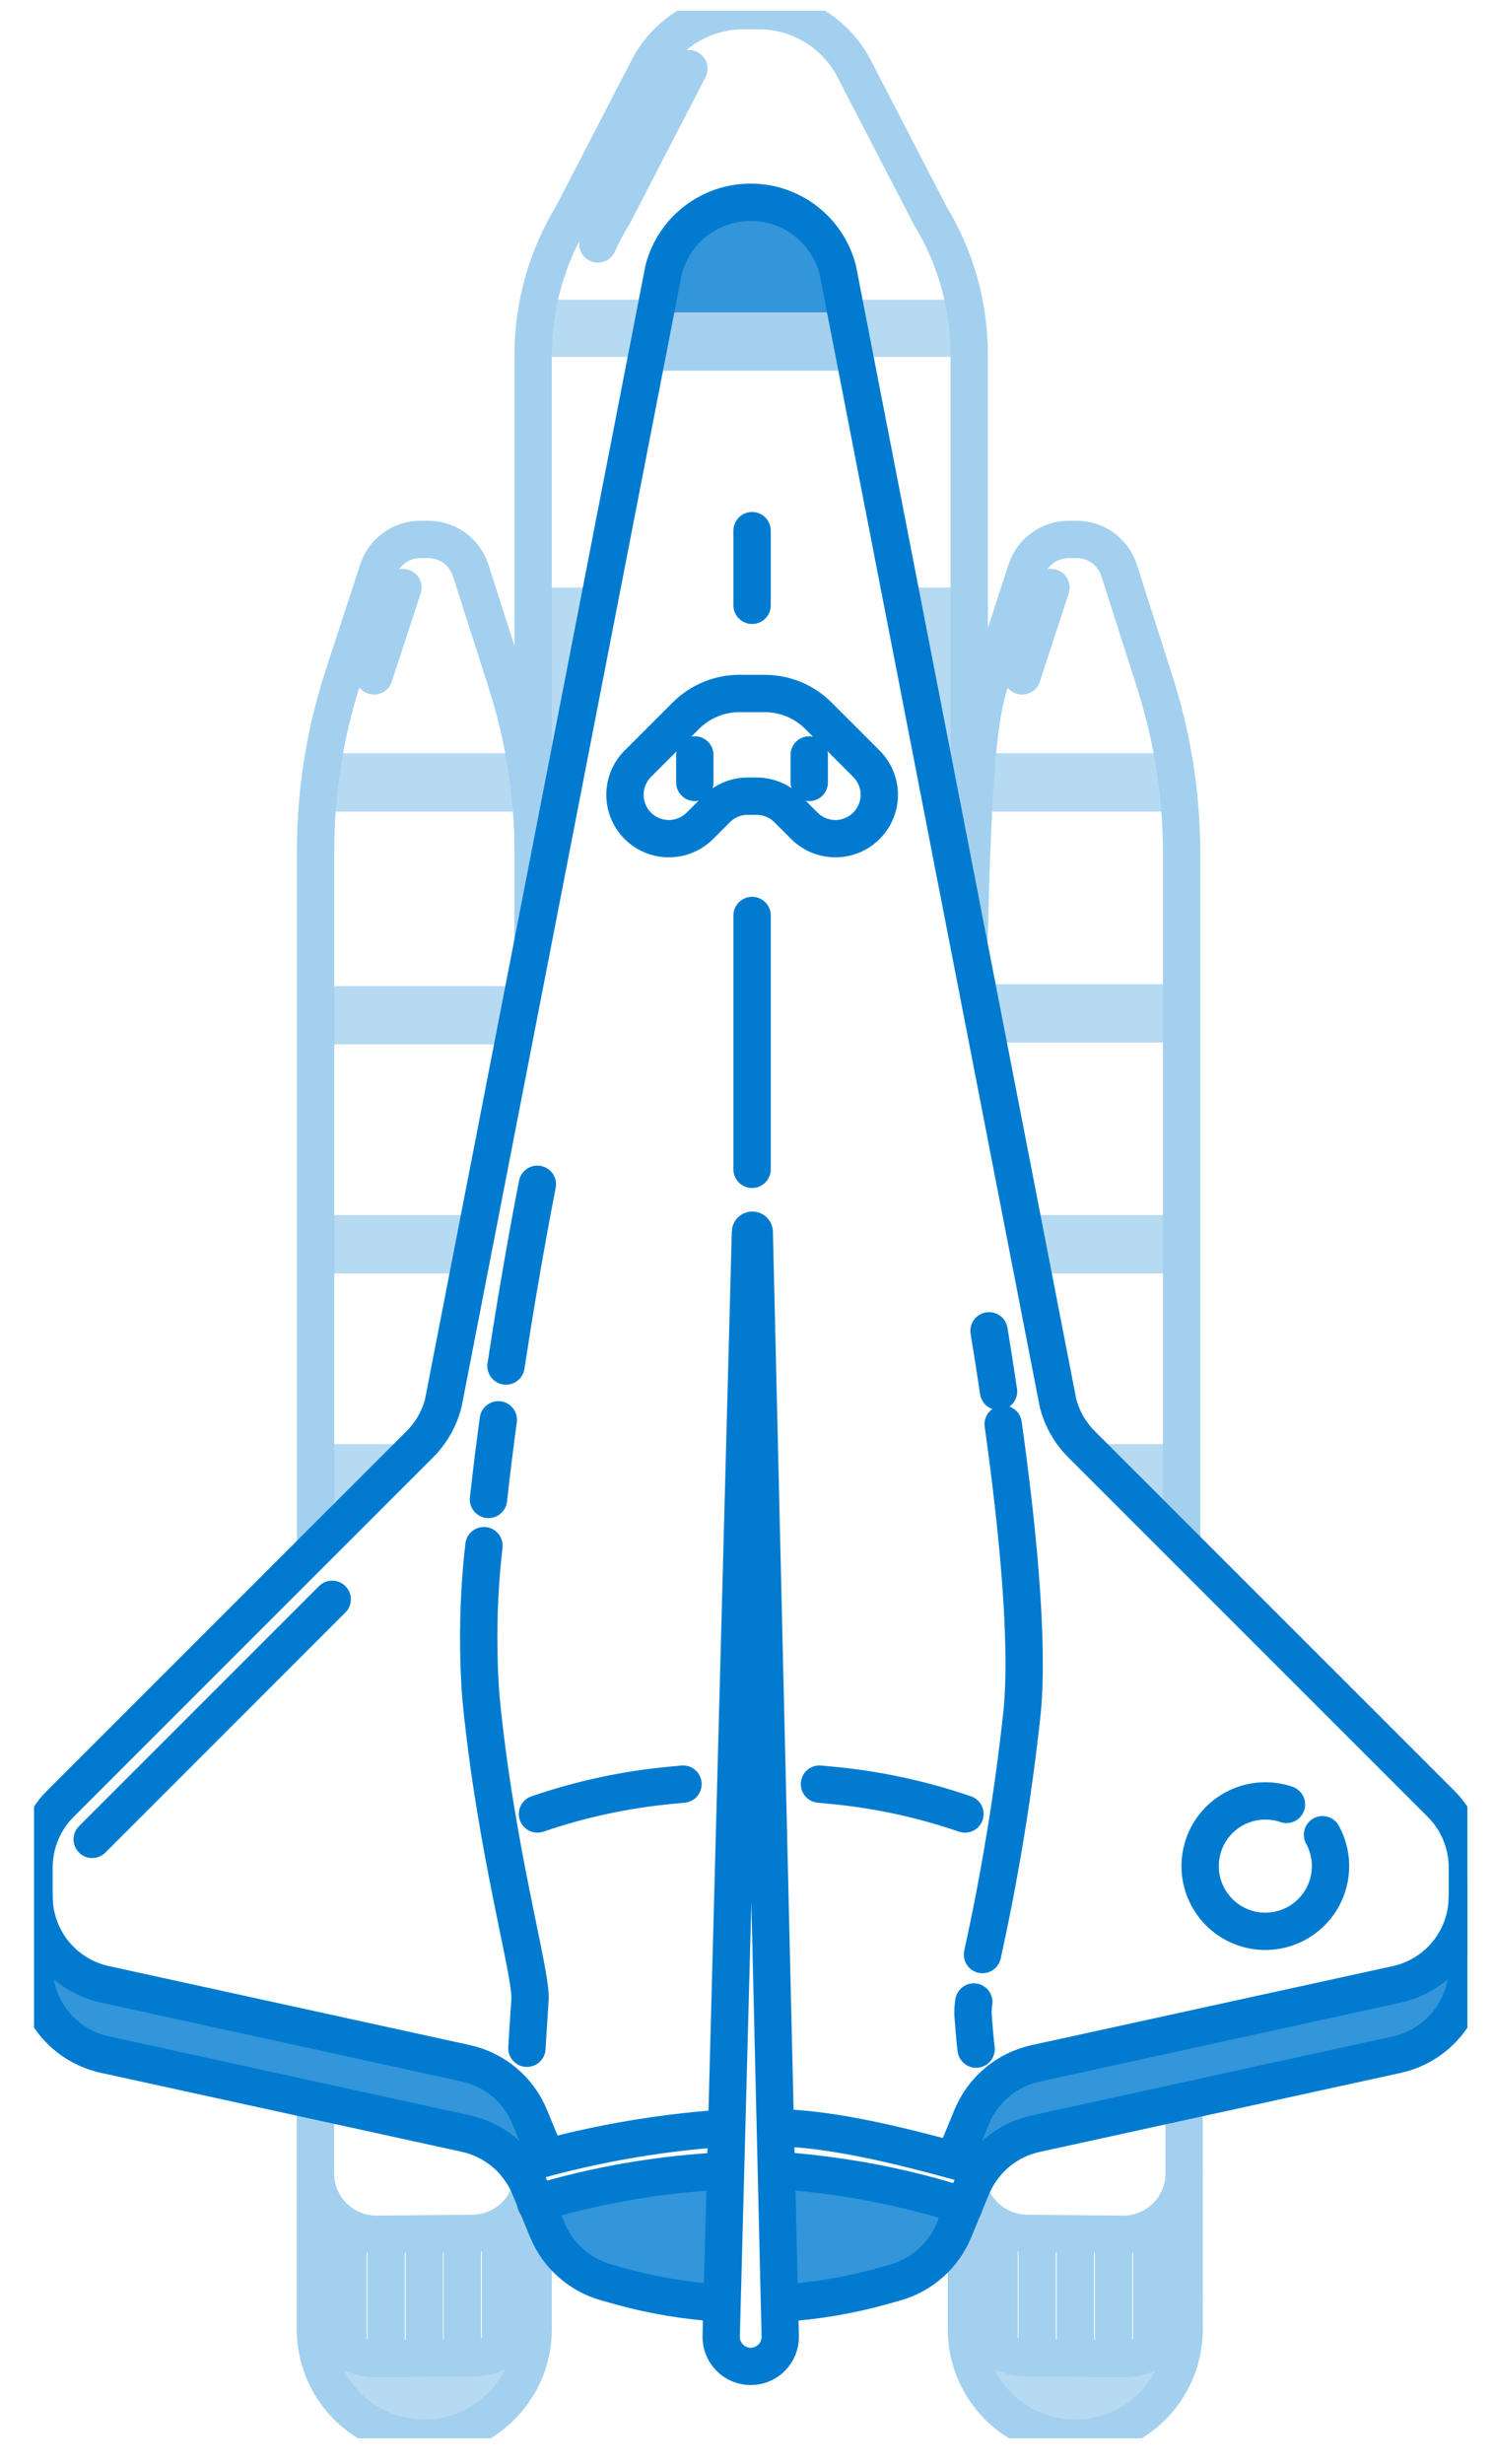<svg width="40" height="66" viewBox="0 0 40 66" fill="none" xmlns="http://www.w3.org/2000/svg">
<g clip-path="url(#clip0_4890_13445)">
<g clip-path="url(#clip1_4890_13445)">
<path opacity="0.8" d="M19.198 61.695L16.248 61.248L14.848 60.189L14.396 59.087L16.248 58.756L19.198 58.212V61.695Z" fill="#007BD0"/>
<path opacity="0.8" d="M20.927 61.589L23.877 61.142L25.277 60.083L25.729 58.981L23.877 58.65L20.927 58.106V61.589Z" fill="#007BD0"/>
<path opacity="0.8" d="M18.6 5.962L18.793 5.822C19.179 5.624 19.607 5.52 20.041 5.52C20.475 5.52 20.902 5.624 21.288 5.822L22.166 6.589L22.466 8.368H17.783V7.558C17.783 7.246 17.857 6.939 17.999 6.661C18.141 6.384 18.347 6.144 18.6 5.962Z" fill="#007BD0"/>
<path opacity="0.6" d="M22.832 9.931H17.377V8.369H22.665L22.832 9.931Z" fill="#66B0E3"/>
<path opacity="0.8" d="M0.912 51.791V53.324L1.525 54.288L2.689 55.008L6.11 55.761L12.636 57.192L13.765 57.905L14.588 57.811C14.588 57.811 14.411 57.231 14.399 57.202C14.31 56.666 14.024 56.183 13.596 55.848C12.773 55.394 11.877 55.084 10.948 54.933L3.429 53.288C3.429 53.288 1.917 52.988 1.584 52.624C1.251 52.259 0.914 51.791 0.914 51.791" fill="#007BD0"/>
<path opacity="0.8" d="M39.27 51.83V53.364L38.659 54.328L37.495 55.048L34.074 55.801L27.547 57.232L26.418 57.947L25.595 57.853C25.595 57.853 25.772 57.274 25.784 57.245C25.873 56.708 26.159 56.225 26.587 55.89C27.411 55.436 28.307 55.126 29.235 54.975L36.754 53.33C36.754 53.33 38.266 53.03 38.599 52.666C38.933 52.302 39.27 51.832 39.27 51.832" fill="#007BD0"/>
</g>
<g clip-path="url(#clip2_4890_13445)">
<g opacity="0.6">
<path opacity="0.8" d="M14.005 20.177H8.716V21.739H14.005V20.177Z" fill="#66B0E3"/>
<path opacity="0.8" d="M13.884 27.976H8.494V26.414H14.004L13.884 27.976Z" fill="#66B0E3"/>
<path opacity="0.8" d="M12.476 34.11H8.494V32.547H12.801" fill="#66B0E3"/>
<path opacity="0.8" d="M31.599 20.177H26.31V21.739H31.599V20.177Z" fill="#66B0E3"/>
<path opacity="0.8" d="M31.599 26.362H26.31V27.924H31.599V26.362Z" fill="#66B0E3"/>
<path opacity="0.8" d="M27.815 34.11H31.797V32.547H27.49" fill="#66B0E3"/>
<path opacity="0.8" d="M9.878 40.243H8.498V38.68H11.029" fill="#66B0E3"/>
<path opacity="0.8" d="M30.215 40.243H31.595V38.68H29.064" fill="#66B0E3"/>
<path opacity="0.8" d="M8.451 62.394C8.451 62.394 8.551 63.171 10.901 63.18C13.251 63.189 13.607 62.961 14.054 62.349C14.501 61.738 14.054 63.386 14.054 63.386C14.054 63.386 13.151 65.233 11.601 65.311C11.056 65.335 10.514 65.214 10.031 64.961C9.548 64.708 9.14 64.331 8.85 63.869C8.674 63.39 8.54 62.896 8.451 62.394" fill="#66B0E3"/>
<path opacity="0.8" d="M31.727 62.394C31.727 62.394 31.625 63.171 29.278 63.18C26.93 63.189 26.569 62.961 26.125 62.349C25.68 61.738 26.125 63.386 26.125 63.386C26.125 63.386 27.027 65.233 28.578 65.311C29.123 65.335 29.665 65.214 30.148 64.961C30.631 64.708 31.038 64.331 31.328 63.869C31.505 63.39 31.638 62.896 31.728 62.394" fill="#66B0E3"/>
<path opacity="0.8" d="M25.946 23.389L25.51 22.99L24.181 15.737H25.944L25.946 23.389Z" fill="#66B0E3"/>
<path opacity="0.8" d="M14.334 23.389L14.77 22.99L16.098 15.737H14.335L14.334 23.389Z" fill="#66B0E3"/>
<path opacity="0.8" d="M17.381 8.027H14.197V9.56H17.381V8.027Z" fill="#66B0E3"/>
<path opacity="0.8" d="M25.948 8.027H22.763V9.56H25.948V8.027Z" fill="#66B0E3"/>
<path d="M25.967 25.126V9.501C25.967 8.185 25.604 6.894 24.918 5.77L22.881 1.834C22.639 1.367 22.273 0.976 21.824 0.703C21.375 0.429 20.859 0.285 20.333 0.285H19.917C19.391 0.285 18.875 0.429 18.426 0.703C17.976 0.976 17.611 1.368 17.369 1.835L15.343 5.75C14.649 6.885 14.282 8.191 14.283 9.522V25.213" stroke="#66B0E3" stroke-miterlimit="10"/>
<path d="M18.457 1.839L16.431 5.754C16.277 6.005 16.139 6.266 16.017 6.534" stroke="#66B0E3" stroke-miterlimit="10" stroke-linecap="round"/>
<path d="M8.455 41.486V22.79C8.455 21.198 8.707 19.617 9.201 18.104L10.127 15.272C10.205 15.032 10.357 14.824 10.561 14.676C10.764 14.528 11.01 14.449 11.262 14.449H11.475C11.728 14.449 11.974 14.529 12.179 14.678C12.383 14.828 12.534 15.038 12.611 15.279L13.571 18.28C14.046 19.765 14.287 21.314 14.287 22.872V25.213" stroke="#66B0E3" stroke-miterlimit="10"/>
<path d="M10.021 18.104L10.795 15.738" stroke="#66B0E3" stroke-miterlimit="10" stroke-linecap="round"/>
<path d="M27.384 18.104L28.158 15.738" stroke="#66B0E3" stroke-miterlimit="10" stroke-linecap="round"/>
<path d="M14.284 58.807V62.394C14.284 63.163 13.98 63.9 13.439 64.446C12.899 64.993 12.164 65.303 11.395 65.31V65.31C11.01 65.314 10.628 65.241 10.271 65.097C9.913 64.952 9.589 64.737 9.315 64.466C9.041 64.195 8.824 63.872 8.675 63.517C8.527 63.161 8.451 62.779 8.451 62.394V56.271" stroke="#66B0E3" stroke-miterlimit="10"/>
<path d="M14.218 58.647C14.119 58.984 13.915 59.28 13.635 59.492C13.355 59.703 13.014 59.819 12.663 59.823L10.103 59.847C9.886 59.849 9.672 59.809 9.472 59.727C9.271 59.646 9.089 59.526 8.935 59.374C8.782 59.222 8.66 59.041 8.577 58.841C8.493 58.642 8.451 58.428 8.451 58.212" stroke="#66B0E3" stroke-miterlimit="10"/>
<path d="M14.284 61.52C14.284 61.951 14.114 62.364 13.81 62.671C13.507 62.977 13.095 63.151 12.663 63.155L10.103 63.18C9.886 63.182 9.672 63.141 9.472 63.06C9.271 62.979 9.089 62.858 8.935 62.706C8.782 62.554 8.66 62.373 8.577 62.174C8.493 61.974 8.451 61.76 8.451 61.544" stroke="#66B0E3" stroke-miterlimit="10"/>
<path d="M25.959 25.297C26.08 19.889 26.286 18.985 26.572 18.104L27.498 15.272C27.576 15.032 27.728 14.824 27.932 14.676C28.136 14.528 28.381 14.449 28.633 14.449H28.846C29.099 14.449 29.345 14.529 29.55 14.678C29.754 14.828 29.905 15.038 29.983 15.279L30.942 18.28C31.417 19.765 31.658 21.314 31.658 22.872V41.37" stroke="#66B0E3" stroke-miterlimit="10"/>
<path d="M9.322 59.691V62.864" stroke="#66B0E3" stroke-miterlimit="10"/>
<path d="M10.345 59.939V63.023" stroke="#66B0E3" stroke-miterlimit="10"/>
<path d="M11.369 59.847V63.023" stroke="#66B0E3" stroke-miterlimit="10"/>
<path d="M12.388 59.939V63.023" stroke="#66B0E3" stroke-miterlimit="10"/>
<path d="M13.412 59.691V62.805" stroke="#66B0E3" stroke-miterlimit="10"/>
<path d="M25.892 58.807V62.394C25.892 63.163 26.196 63.9 26.737 64.446C27.278 64.993 28.012 65.303 28.781 65.31V65.31C29.166 65.314 29.549 65.241 29.906 65.097C30.263 64.952 30.587 64.737 30.861 64.466C31.135 64.195 31.352 63.872 31.501 63.517C31.649 63.161 31.725 62.779 31.725 62.394V56.271" stroke="#66B0E3" stroke-miterlimit="10"/>
<path d="M25.959 58.647C26.057 58.984 26.262 59.28 26.542 59.492C26.822 59.703 27.162 59.819 27.513 59.823L30.074 59.847C30.29 59.849 30.505 59.809 30.705 59.727C30.905 59.646 31.087 59.526 31.241 59.374C31.395 59.222 31.517 59.041 31.6 58.841C31.683 58.642 31.726 58.428 31.726 58.212" stroke="#66B0E3" stroke-miterlimit="10"/>
<path d="M25.892 61.52C25.892 61.951 26.062 62.364 26.366 62.671C26.669 62.977 27.082 63.151 27.513 63.155L30.073 63.18C30.29 63.182 30.504 63.141 30.704 63.06C30.905 62.979 31.087 62.858 31.241 62.706C31.394 62.554 31.516 62.373 31.599 62.174C31.683 61.974 31.725 61.76 31.725 61.544" stroke="#66B0E3" stroke-miterlimit="10"/>
<path d="M30.857 59.691V62.864" stroke="#66B0E3" stroke-miterlimit="10"/>
<path d="M29.834 59.939V63.023" stroke="#66B0E3" stroke-miterlimit="10"/>
<path d="M28.81 59.847V63.023" stroke="#66B0E3" stroke-miterlimit="10"/>
<path d="M27.787 59.939V63.023" stroke="#66B0E3" stroke-miterlimit="10"/>
<path d="M26.767 59.691V62.805" stroke="#66B0E3" stroke-miterlimit="10"/>
</g>
<path d="M20.904 61.695C21.831 61.639 22.749 61.485 23.643 61.235L23.981 61.14C24.333 61.041 24.659 60.864 24.932 60.621C25.205 60.378 25.42 60.075 25.559 59.737L26.033 58.589C26.181 58.229 26.415 57.91 26.713 57.66C27.011 57.41 27.366 57.236 27.746 57.153L37.419 55.036C37.955 54.919 38.436 54.622 38.78 54.195C39.125 53.767 39.313 53.235 39.313 52.685V50.023C39.314 49.705 39.251 49.391 39.13 49.099C39.009 48.806 38.831 48.539 38.607 48.315L28.976 38.686C28.672 38.382 28.455 38.003 28.347 37.587L22.444 7.222C22.31 6.705 22.009 6.248 21.586 5.921C21.164 5.595 20.646 5.418 20.112 5.418C19.578 5.418 19.06 5.595 18.638 5.921C18.215 6.248 17.914 6.705 17.78 7.222L11.876 37.587C11.768 38.003 11.551 38.383 11.247 38.686L1.617 48.315C1.166 48.767 0.912 49.38 0.912 50.019V52.682C0.912 53.231 1.1 53.764 1.445 54.192C1.789 54.619 2.27 54.916 2.806 55.033L12.479 57.149C12.859 57.233 13.214 57.407 13.512 57.657C13.811 57.907 14.044 58.226 14.192 58.586L14.665 59.733C14.804 60.072 15.018 60.374 15.292 60.617C15.565 60.86 15.891 61.037 16.243 61.136L16.581 61.231C17.475 61.481 18.393 61.635 19.32 61.691" stroke="#007BD0" stroke-miterlimit="10" stroke-linecap="round"/>
<path d="M8.9 42.839L2.47 49.269" stroke="#007BD0" stroke-miterlimit="10" stroke-linecap="round"/>
<path d="M25.56 57.853L26.033 56.705C26.181 56.345 26.414 56.027 26.712 55.776C27.011 55.526 27.365 55.352 27.746 55.269L37.418 53.153C37.955 53.036 38.435 52.739 38.78 52.311C39.124 51.883 39.312 51.351 39.313 50.802" stroke="#007BD0" stroke-miterlimit="10" stroke-linecap="round"/>
<path d="M0.912 50.799C0.912 51.349 1.101 51.881 1.445 52.309C1.79 52.736 2.27 53.033 2.806 53.151L12.479 55.267C12.86 55.35 13.214 55.524 13.512 55.774C13.811 56.024 14.044 56.343 14.192 56.703L14.586 57.66" stroke="#007BD0" stroke-miterlimit="10" stroke-linecap="round"/>
<path d="M20.834 56.993C22.677 57.029 25.013 57.725 26.324 58.073" stroke="#007BD0" stroke-miterlimit="10" stroke-linecap="round"/>
<path d="M13.857 58.016C15.666 57.472 17.531 57.133 19.416 57.004" stroke="#007BD0" stroke-miterlimit="10" stroke-linecap="round"/>
<path d="M20.834 58.136C22.53 58.251 24.207 58.57 25.828 59.087" stroke="#007BD0" stroke-miterlimit="10" stroke-linecap="round"/>
<path d="M14.353 59.017C15.999 58.523 17.7 58.231 19.417 58.148" stroke="#007BD0" stroke-miterlimit="10" stroke-linecap="round"/>
<path d="M35.432 49.145C35.628 49.503 35.692 49.917 35.615 50.318C35.537 50.718 35.322 51.078 35.007 51.336C34.692 51.595 34.296 51.734 33.888 51.732C33.481 51.729 33.087 51.584 32.775 51.321C32.464 51.059 32.254 50.695 32.181 50.294C32.109 49.893 32.18 49.479 32.38 49.125C32.581 48.77 32.9 48.497 33.281 48.352C33.662 48.208 34.082 48.201 34.467 48.333" stroke="#007BD0" stroke-miterlimit="10" stroke-linecap="round"/>
<path d="M18.299 47.789L17.992 47.818C16.768 47.931 15.562 48.19 14.4 48.589" stroke="#007BD0" stroke-miterlimit="10" stroke-linecap="round"/>
<path d="M21.955 47.789L22.261 47.818C23.485 47.931 24.691 48.19 25.853 48.589V48.589" stroke="#007BD0" stroke-miterlimit="10" stroke-linecap="round"/>
<path d="M12.966 41.401C12.812 42.747 12.785 44.104 12.883 45.455C13.283 49.589 14.25 52.866 14.2 53.563C14.151 54.261 14.117 54.864 14.117 54.864" stroke="#007BD0" stroke-miterlimit="10" stroke-linecap="round"/>
<path d="M13.351 38.031C13.255 38.733 13.165 39.452 13.087 40.163" stroke="#007BD0" stroke-miterlimit="10" stroke-linecap="round"/>
<path d="M14.397 31.722C14.397 31.722 13.967 33.88 13.556 36.59" stroke="#007BD0" stroke-miterlimit="10" stroke-linecap="round"/>
<path d="M26.09 53.625C26.072 53.739 26.065 53.853 26.069 53.967C26.12 54.667 26.152 54.887 26.152 54.887" stroke="#007BD0" stroke-miterlimit="10" stroke-linecap="round"/>
<path d="M26.877 38.148C27.262 40.898 27.568 43.957 27.384 45.859C27.149 48.042 26.794 50.21 26.322 52.354" stroke="#007BD0" stroke-miterlimit="10" stroke-linecap="round"/>
<path d="M26.498 35.647C26.594 36.236 26.654 36.61 26.753 37.271" stroke="#007BD0" stroke-miterlimit="10" stroke-linecap="round"/>
<path d="M20.15 24.522V31.322" stroke="#007BD0" stroke-miterlimit="10" stroke-linecap="round"/>
<path d="M20.15 14.214V16.214" stroke="#007BD0" stroke-miterlimit="10" stroke-linecap="round"/>
<path d="M18.615 20.222V20.958" stroke="#007BD0" stroke-miterlimit="10" stroke-linecap="round"/>
<path d="M21.681 20.222V20.958" stroke="#007BD0" stroke-miterlimit="10" stroke-linecap="round"/>
<path d="M20.106 33.001L19.322 62.574C19.319 62.681 19.338 62.788 19.378 62.888C19.418 62.987 19.478 63.078 19.554 63.154V63.154C19.627 63.228 19.714 63.286 19.81 63.326C19.906 63.365 20.009 63.386 20.113 63.386C20.217 63.386 20.32 63.365 20.416 63.326C20.512 63.286 20.599 63.228 20.672 63.154V63.154C20.748 63.078 20.808 62.988 20.848 62.889C20.887 62.789 20.907 62.683 20.904 62.575L20.208 33.002C20.208 32.988 20.203 32.975 20.193 32.965C20.183 32.956 20.171 32.95 20.157 32.95C20.143 32.95 20.13 32.956 20.121 32.965C20.111 32.974 20.106 32.987 20.106 33.001V33.001Z" stroke="#007BD0" stroke-miterlimit="10"/>
<path d="M21.924 19.169L23.213 20.457C23.322 20.567 23.409 20.696 23.468 20.839C23.527 20.981 23.558 21.134 23.558 21.289C23.558 21.443 23.527 21.596 23.468 21.739C23.409 21.881 23.322 22.011 23.213 22.12V22.12C23.104 22.229 22.974 22.316 22.832 22.375C22.689 22.434 22.536 22.464 22.382 22.464C22.227 22.464 22.075 22.434 21.932 22.375C21.789 22.316 21.66 22.229 21.55 22.12L21.101 21.671C20.992 21.561 20.863 21.475 20.72 21.416C20.577 21.357 20.424 21.326 20.27 21.326H20.032C19.877 21.326 19.724 21.357 19.581 21.416C19.439 21.475 19.309 21.561 19.2 21.671L18.751 22.12C18.642 22.229 18.512 22.316 18.369 22.375C18.227 22.434 18.074 22.464 17.919 22.464C17.765 22.464 17.612 22.434 17.469 22.375C17.327 22.316 17.197 22.229 17.088 22.12C16.979 22.011 16.892 21.881 16.833 21.739C16.774 21.596 16.744 21.443 16.744 21.289C16.744 21.134 16.774 20.981 16.833 20.839C16.892 20.696 16.979 20.567 17.088 20.457L18.377 19.169C18.565 18.981 18.788 18.832 19.034 18.73C19.279 18.628 19.542 18.576 19.808 18.576H20.495C21.031 18.577 21.545 18.79 21.924 19.169V19.169Z" stroke="#007BD0" stroke-miterlimit="10" stroke-linecap="round"/>
</g>
</g>
<defs>
<clipPath id="clip0_4890_13445">
<rect width="38.402" height="65.029" fill="white" transform="translate(0.912 0.285)"/>
</clipPath>
<clipPath id="clip1_4890_13445">
<rect width="38.359" height="56.175" fill="white" transform="translate(0.912 5.52)"/>
</clipPath>
<clipPath id="clip2_4890_13445">
<rect width="38.402" height="65.029" fill="white" transform="translate(0.912 0.285)"/>
</clipPath>
</defs>
</svg>
